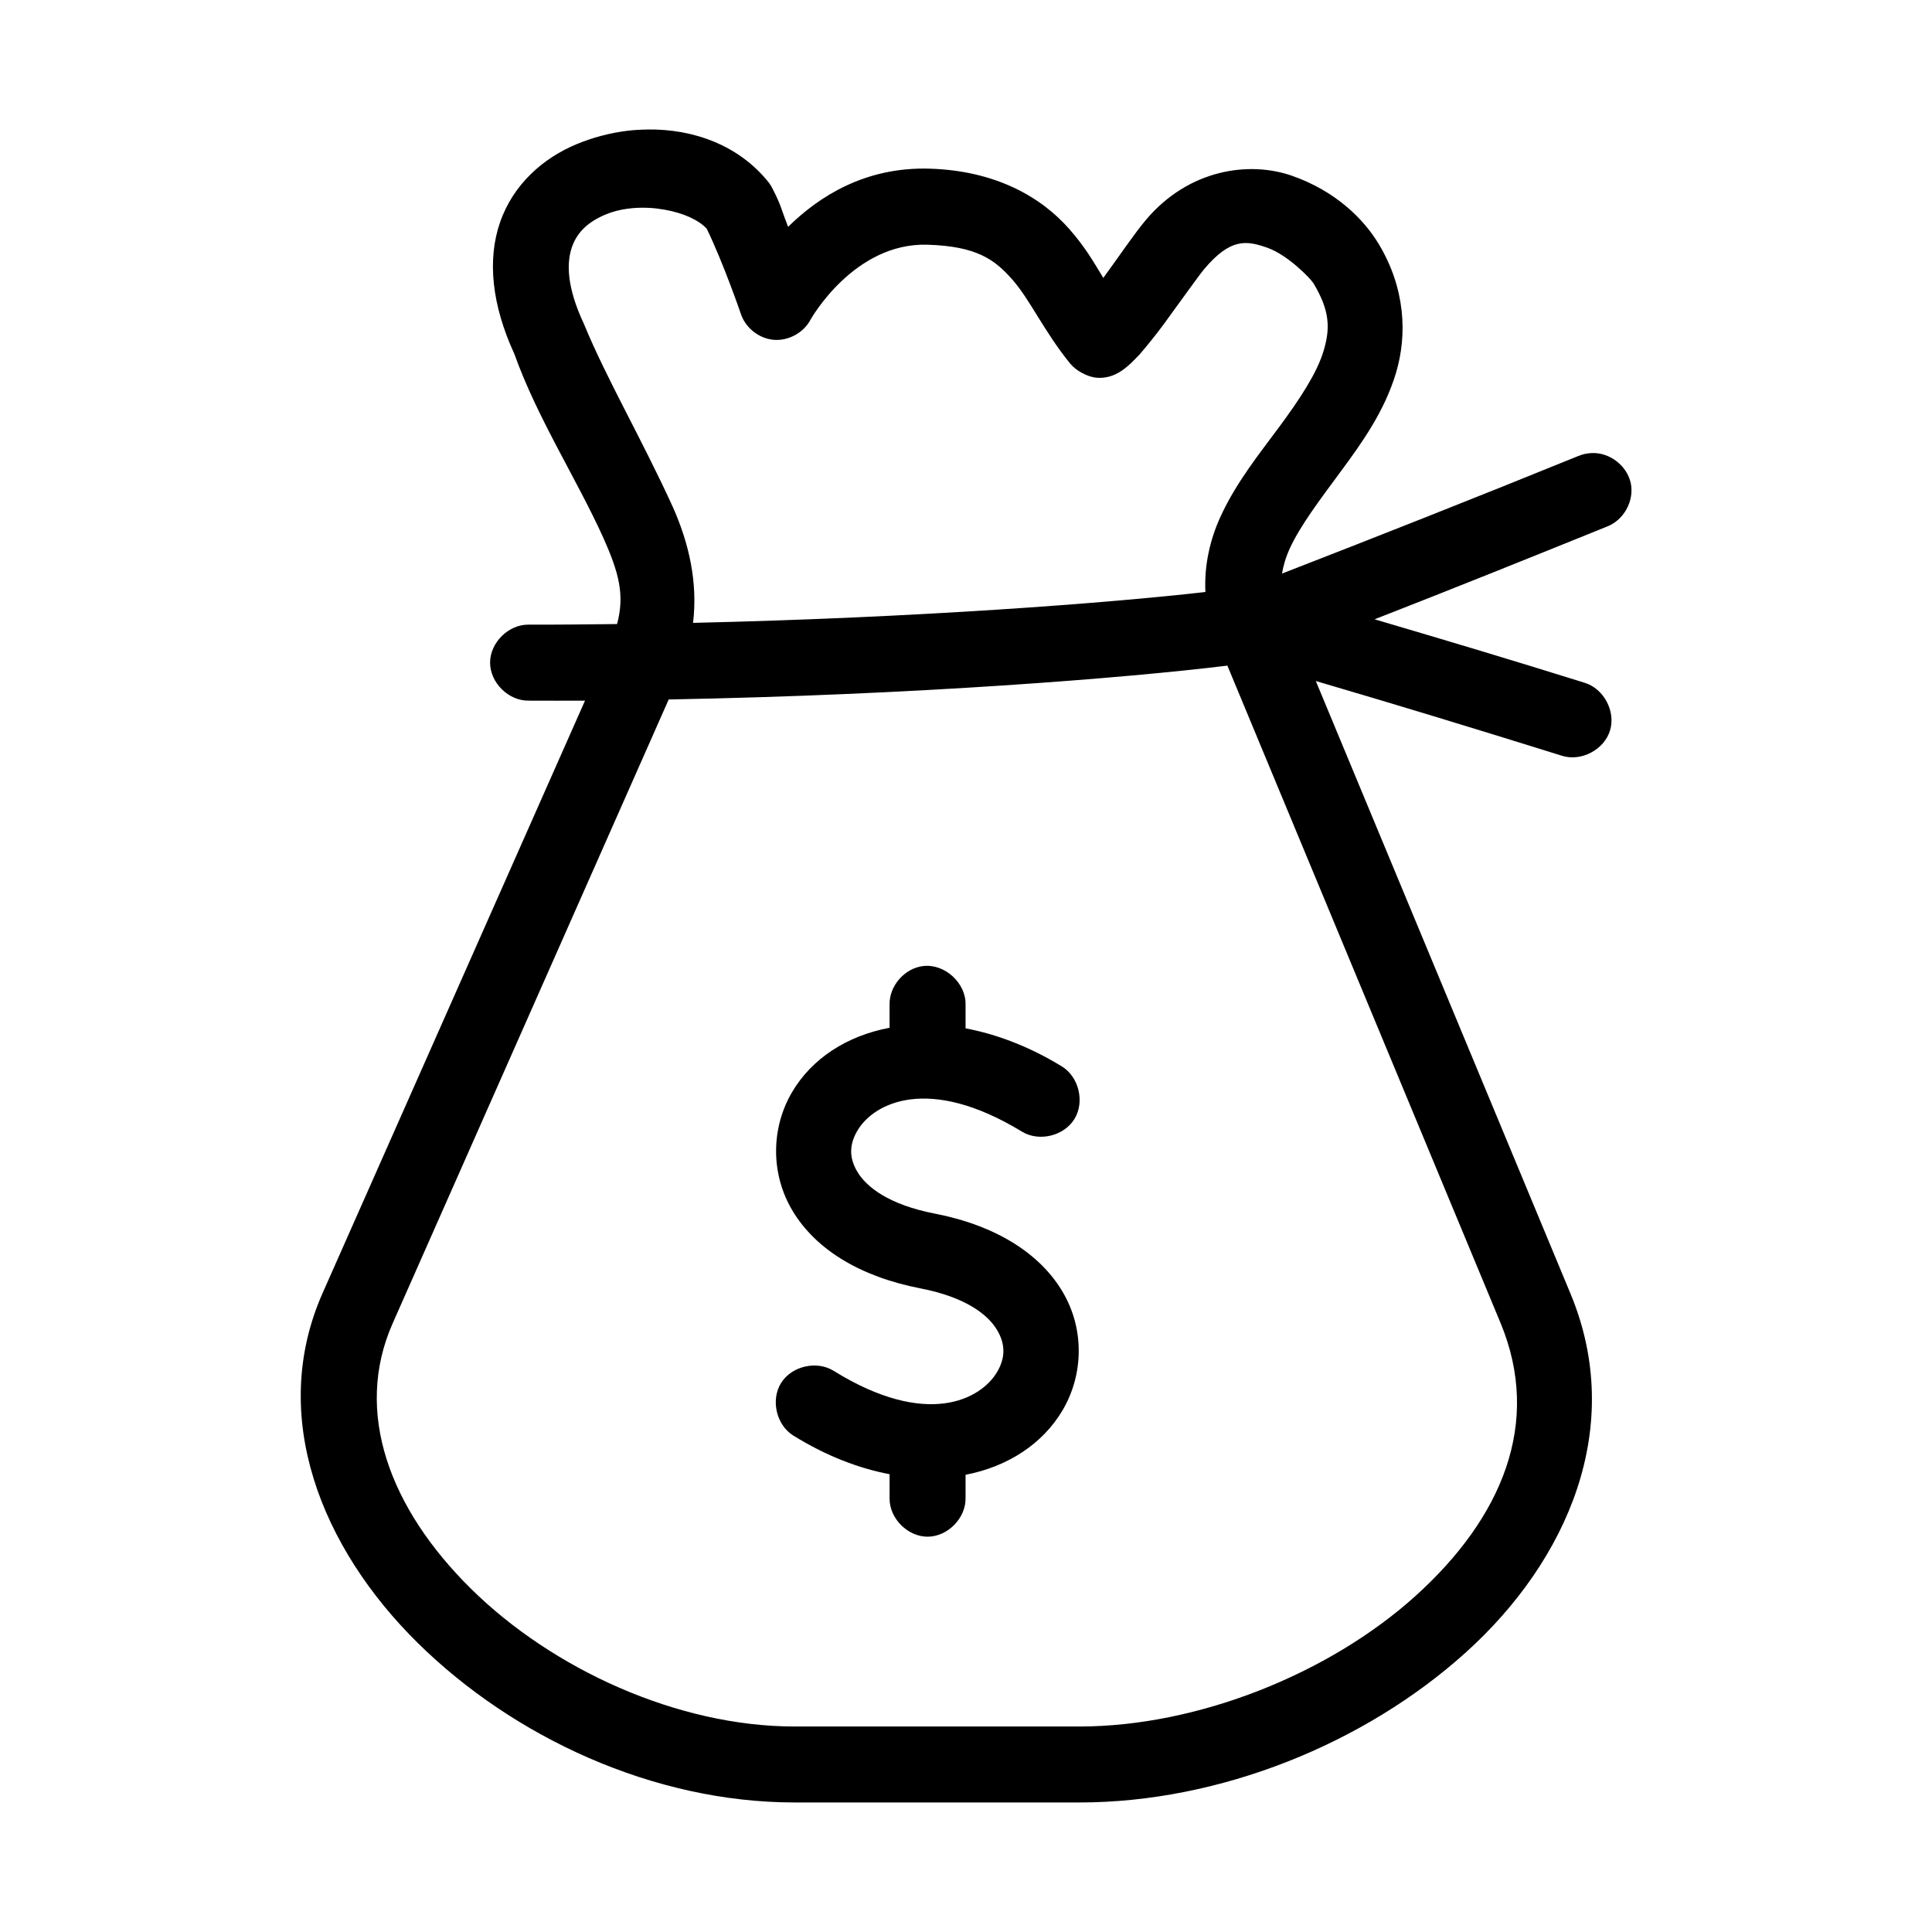 <?xml version="1.0" encoding="UTF-8"?>
<!-- Uploaded to: ICON Repo, www.svgrepo.com, Generator: ICON Repo Mixer Tools -->
<svg fill="#000000" width="800px" height="800px" version="1.1" viewBox="144 144 512 512" xmlns="http://www.w3.org/2000/svg">
 <path d="m315.55 178.33c-1.75 0.023-3.445 0.105-5.191 0.316-4.66 0.559-9.348 1.801-13.688 3.617-8.676 3.633-16.633 10.531-20.137 20.609-3.461 9.949-2.207 21.949 3.777 34.926 6.094 17.062 16.461 33 23.602 48.77 4.066 9.156 5.703 15.023 3.617 22.812-7.746 0.09-15.516 0.172-23.441 0.156-5.32-0.074-10.211 4.75-10.211 10.07 0 5.32 4.894 10.145 10.211 10.07 5.062 0.012 9.961 0.031 14.945 0l-69.543 157.01c-14.469 32.684-0.238 67.594 25.172 92.664 25.41 25.07 62.527 42.32 99.906 42.32h75.52c37.094 0 75.516-15.508 102.42-39.805 26.906-24.297 42.391-59.691 27.691-95.027l-67.496-162.36c22.117 6.484 42.492 12.715 65.293 19.824 5.066 1.566 11.102-1.621 12.668-6.688 1.566-5.066-1.621-11.102-6.688-12.664-20.574-6.422-36.707-11.23-55.695-16.832 20.504-7.992 40.293-15.957 61.516-24.543 4.461-1.645 7.328-6.777 6.391-11.438-0.941-4.66-5.57-8.281-10.324-8.07-1.242 0.035-2.477 0.305-3.617 0.785-28.359 11.531-54.621 21.875-78.508 31.152 0.363-2.066 0.949-4.199 2.047-6.609 2.738-6.019 7.941-12.879 13.531-20.453s11.57-15.906 14.633-26.117c3.059-10.211 2.426-22.516-4.562-34.141-4.148-6.898-11.66-14.125-22.969-18.094-11.309-3.969-27.34-1.801-38.703 11.641-3.121 3.691-7.273 9.879-11.328 15.418-2.656-4.352-4.742-8.078-8.969-12.902-7.453-8.508-19.523-15.5-36.973-16.047-17.168-0.539-29.395 7.367-37.602 15.418-1.711-4.383-1.824-5.691-4.09-10.07-0.266-0.551-0.582-1.078-0.945-1.574-7.871-9.957-19.992-14.336-32.254-14.16zm0.629 20.766c1.344 0.074 2.629 0.246 3.934 0.473 4.934 0.859 9.039 2.719 11.172 5.035 4.359 8.934 8.969 22.34 8.969 22.34 1.152 3.801 4.746 6.734 8.703 7.102 3.953 0.367 8.027-1.848 9.863-5.371 0 0 11.434-20.438 30.996-19.824 13.02 0.406 17.797 3.918 22.5 9.281 4.699 5.363 8.379 13.707 15.262 22.184 1.594 1.965 4.586 3.531 6.922 3.777 5.106 0.461 8.426-2.922 11.484-6.137 1.922-2.258 4.106-4.891 6.293-7.867 4.375-5.953 9.445-13.121 10.855-14.789 6.945-8.215 11.129-7.609 16.676-5.664 5.547 1.945 11.566 8.266 12.273 9.441 4.441 7.387 4.438 12.059 2.676 17.934-1.762 5.875-6.289 12.727-11.641 19.98-5.352 7.254-11.539 14.848-15.734 24.07-2.66 5.848-4.301 12.711-3.934 19.824-25.762 2.941-76.445 6.824-135.78 8.18 1.293-10.824-1.102-21.117-5.348-30.68-8.352-18.297-17.582-33.965-23.602-48.613-4.656-9.914-4.543-16.285-3.148-20.297 1.395-4.012 4.363-6.723 8.969-8.652 3.453-1.445 7.609-1.957 11.641-1.73zm153.09 121.3 72.371 174.16c11.055 26.57 0.359 51.73-22.5 72.371-22.855 20.641-57.738 34.613-89.051 34.613h-75.52c-31.031 0-64.152-15.195-85.746-36.5-21.594-21.305-31.152-46.863-20.77-70.324l73.16-165.35c65.711-1.215 121.19-5.684 148.05-8.969zm-80.555 79.609c-4.949 0.543-9.074 5.25-8.969 10.227v6.137c-11.445 2.148-20.617 8.234-25.801 16.992-5.543 9.359-5.902 21.59 0.156 31.621 6.062 10.035 17.656 17.316 33.828 20.453 12.289 2.383 17.973 7.125 20.297 11.012 2.324 3.891 2.168 7.531 0 11.172-4.332 7.277-18.625 14.945-43.266-0.312-4.488-2.828-11.156-1.301-13.965 3.199-2.809 4.504-1.25 11.16 3.266 13.949 8.75 5.418 17.363 8.684 25.488 10.227v6.449c-0.02 5.312 4.836 10.152 10.148 10.109 5.312-0.051 10.094-4.957 9.988-10.266v-6.137c11.348-2.195 20.473-8.305 25.645-16.992 5.566-9.352 6.019-21.551 0-31.625-6.019-10.074-17.648-17.469-33.828-20.609-12.297-2.387-18.102-7.121-20.453-11.012-2.352-3.891-2.133-7.41 0-11.012 4.269-7.207 18.699-14.867 43.582 0.312 4.531 2.758 11.164 1.148 13.926-3.383 2.758-4.531 1.148-11.164-3.383-13.922-8.734-5.332-17.371-8.543-25.488-10.07v-6.293c0.121-5.711-5.492-10.852-11.172-10.227z"/>
</svg>